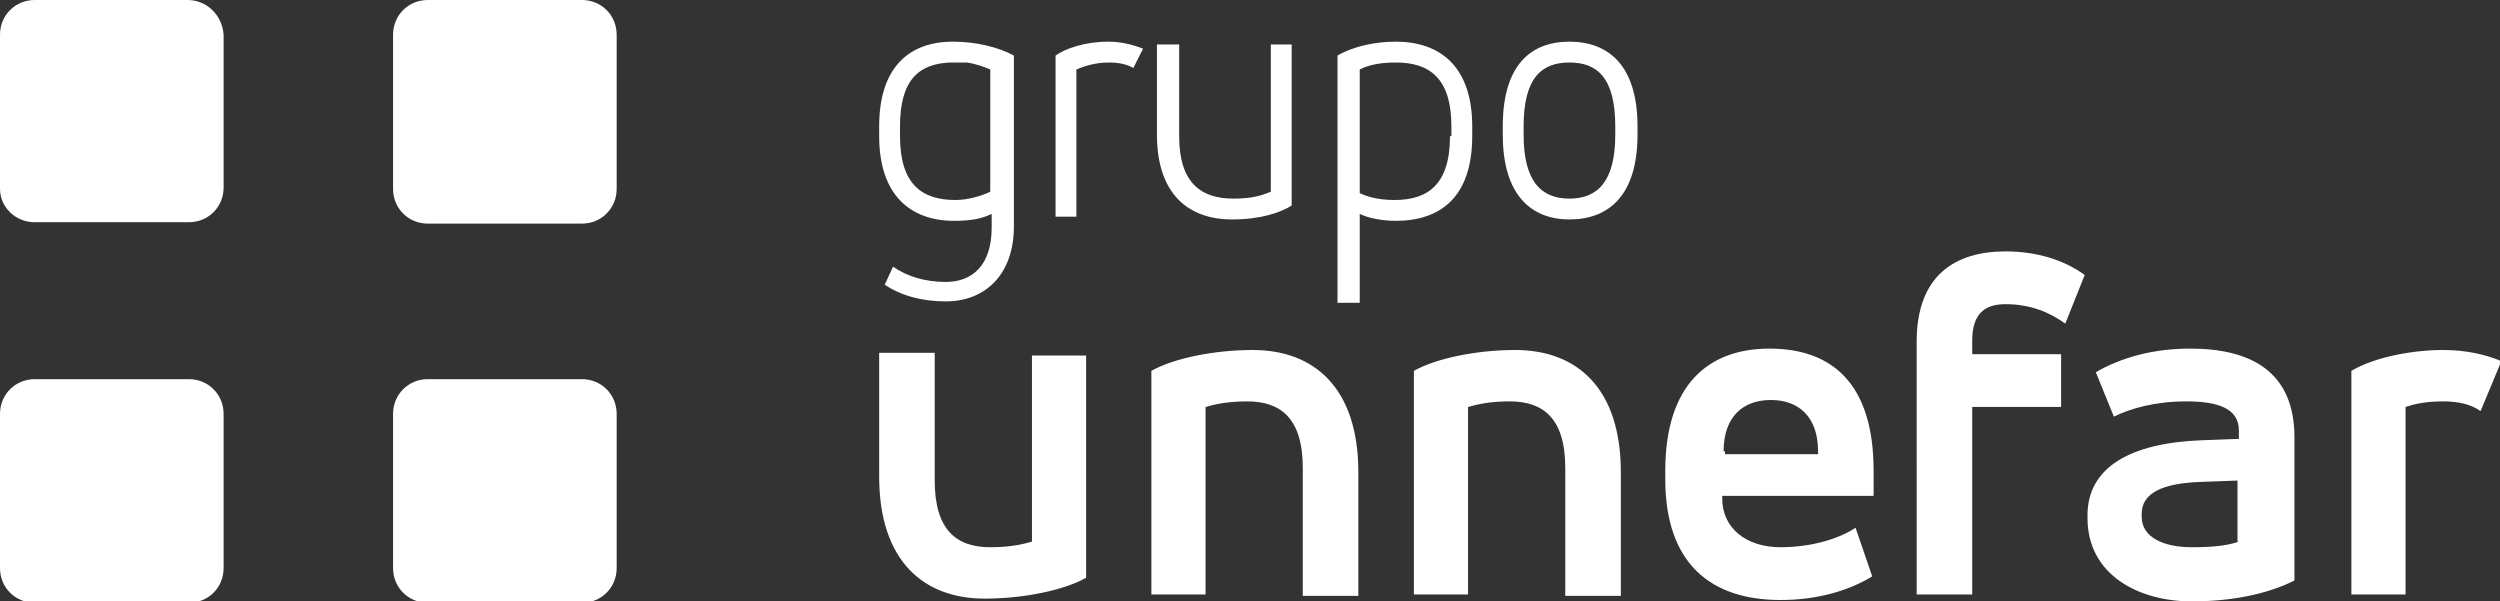 <?xml version="1.0" encoding="utf-8"?>
<!-- Generator: Adobe Illustrator 24.0.3, SVG Export Plug-In . SVG Version: 6.00 Build 0)  -->
<svg version="1.1" id="Capa_1" xmlns="http://www.w3.org/2000/svg" xmlns:xlink="http://www.w3.org/1999/xlink" x="0px" y="0px"
	 viewBox="0 0 180 43.3" style="enable-background:new 0 0 180 43.3;" xml:space="preserve">
<rect x="0" y="0" width="180" height="43.3" fill="#333333" stroke="none"/>
<style type="text/css">
	.st0{fill:#FFFFFF;}
	.st1{fill:#8BC200;}
	.st2{fill:#D6EAA6;}
	.st3{fill:#A8D140;}
	.st4{opacity:0.25;}
	.st5{fill:#5FA3FF;}
	.st6{clip-path:url(#SVGID_2_);fill:#5FA3FF;}
	.st7{fill:#120057;}
</style>
<g>
	<path class="st0" d="M2.5,0C1.1,0,0,1.1,0,2.5v11.1C0,14.9,1.1,16,2.5,16h11.1c1.4,0,2.5-1.1,2.5-2.5V2.5C16,1.1,14.9,0,13.5,0H2.5
		z"/>
	<path class="st0" d="M30.8,0c-1.4,0-2.5,1.1-2.5,2.5v11.1c0,1.4,1.1,2.5,2.5,2.5h11.1c1.4,0,2.5-1.1,2.5-2.5V2.5
		c0-1.4-1.1-2.5-2.5-2.5H30.8z"/>
	<path class="st0" d="M30.8,27.3c-1.4,0-2.5,1.1-2.5,2.5v11.1c0,1.4,1.1,2.5,2.5,2.5h11.1c1.4,0,2.5-1.1,2.5-2.5V29.8
		c0-1.4-1.1-2.5-2.5-2.5H30.8z"/>
	<path class="st0" d="M2.5,27.3c-1.4,0-2.5,1.1-2.5,2.5v11.1c0,1.4,1.1,2.5,2.5,2.5h11.1c1.4,0,2.5-1.1,2.5-2.5V29.8
		c0-1.4-1.1-2.5-2.5-2.5H2.5z"/>
	<path class="st0" d="M169.2,42.8h4V29.3c0.6-0.2,1.4-0.4,2.7-0.4c1.1,0,2,0.2,2.7,0.7l1.5-3.6c-1.2-0.5-2.6-0.8-4.2-0.8
		c-2.2,0-4.9,0.5-6.6,1.5V42.8z M161.2,39c-0.9,0.3-1.9,0.4-3.4,0.4c-2,0-3.6-0.7-3.6-2.2v-0.2c0-1.5,1.5-2.2,4.2-2.3l2.7-0.1V39z
		 M165.2,31.5c0-4.8-3.2-6.4-7.5-6.4c-2.6,0-4.9,0.6-6.8,1.7l1.3,3.2c1.2-0.6,3-1.1,5.2-1.1c2.3,0,3.8,0.5,3.8,2.1v0.6l-2.7,0.1
		c-5.2,0.2-8.2,2-8.2,5.4v0.2c0,4.1,3.7,6,7.5,6c2.8,0,5.4-0.5,7.4-1.5V31.5z M138,42.8h4V29.3h6.4v-3.8H142v-1c0-2,1-2.6,2.4-2.6
		c1.8,0,3.2,0.6,4.3,1.4l1.4-3.5c-1.5-1.1-3.5-1.7-5.7-1.7c-3.6,0-6.4,1.7-6.4,6.5V42.8z M124.1,32.5c0-2.5,1.4-3.7,3.4-3.7
		c2,0,3.4,1.2,3.4,3.7v0.2h-6.7V32.5z M134.9,33.9c0-6.3-3-8.8-7.5-8.8c-4.4,0-7.5,2.6-7.5,8.8v0.6c0,6.1,3.3,8.7,8.3,8.7
		c2.5,0,4.8-0.6,6.6-1.7l-1.2-3.5c-1.2,0.8-3.2,1.4-5.4,1.4c-2.5,0-4.2-1.4-4.2-3.5v-0.2h10.9V33.9z M101.7,42.8h4V29.3
		c0.7-0.2,1.6-0.4,3-0.4c2.4,0,4,1.2,4,4.8v9.2h4v-8.9c0-6.1-3.2-8.8-7.6-8.8c-2.8,0-5.7,0.6-7.3,1.5V42.8z M82.8,42.8h4V29.3
		c0.7-0.2,1.6-0.4,3-0.4c2.4,0,4,1.2,4,4.8v9.2h4v-8.9c0-6.1-3.2-8.8-7.6-8.8c-2.8,0-5.7,0.6-7.3,1.5V42.8z M78.3,25.6h-4V39
		c-0.7,0.2-1.6,0.4-3,0.4c-2.4,0-4-1.2-4-4.8v-9.2h-4v8.9c0,6.1,3.2,8.8,7.6,8.8c2.8,0,5.7-0.6,7.3-1.5V25.6z"/>
	<path class="st0" d="M108.2,9.7c0,4.4,2.1,6.1,4.8,6.1c2.8,0,4.9-1.7,4.9-6.1V9.1c0-4.4-2.1-6.1-4.9-6.1c-2.8,0-4.8,1.7-4.8,6.1
		V9.7z M116.3,9.7c0,3.4-1.3,4.6-3.3,4.6c-2,0-3.3-1.2-3.3-4.6V9.1c0-3.5,1.3-4.6,3.3-4.6c2,0,3.3,1.1,3.3,4.6V9.7z M104.4,9.8
		c0,3.5-1.6,4.6-4,4.6c-1.3,0-2.1-0.3-2.5-0.5V5c0.6-0.3,1.4-0.5,2.6-0.5c2.4,0,4,1.1,4,4.6V9.8z M96.3,21.8h1.6v-6.4
		c0.6,0.3,1.6,0.5,2.6,0.5c3.2,0,5.5-1.7,5.5-6.1V9.1c0-4.3-2.3-6.1-5.5-6.1c-1.4,0-3,0.3-4.2,1V21.8z M93.1,3.2h-1.6v10.6
		c-0.7,0.3-1.4,0.5-2.7,0.5c-2.3,0-3.9-1.1-3.9-4.5V3.2h-1.6v6.5c0,4.3,2.3,6.1,5.4,6.1c2.1,0,3.5-0.5,4.3-1V3.2z M75.9,15.6h1.6V5
		c0.5-0.2,1.3-0.5,2.3-0.5c0.7,0,1.3,0.1,1.8,0.4l0.7-1.4C81.5,3.2,80.7,3,79.8,3c-1.7,0-3.1,0.5-3.8,1V15.6z M64.8,9.1
		c0-3.4,1.4-4.5,3.6-4.6c0.5,0,0.9,0,1.2,0c0.7,0.1,1.2,0.3,1.7,0.5v8.8c-0.6,0.3-1.6,0.6-2.5,0.6c-2.4,0-4-1.1-4-4.6V9.1z M73,4
		c-1.1-0.6-2.7-1-4.4-1c-3,0-5.3,1.7-5.3,6.1v0.7c0,4.3,2.3,6.1,5.4,6.1c1,0,1.9-0.1,2.7-0.5v1c0,2.7-1.4,3.9-3.3,3.9
		c-1.5,0-2.8-0.4-3.8-1.1c-0.2,0.4-0.4,0.9-0.6,1.3c1.2,0.8,2.7,1.2,4.4,1.2c2.8,0,4.9-1.9,4.9-5.4V4z"/>
</g>
</svg>
